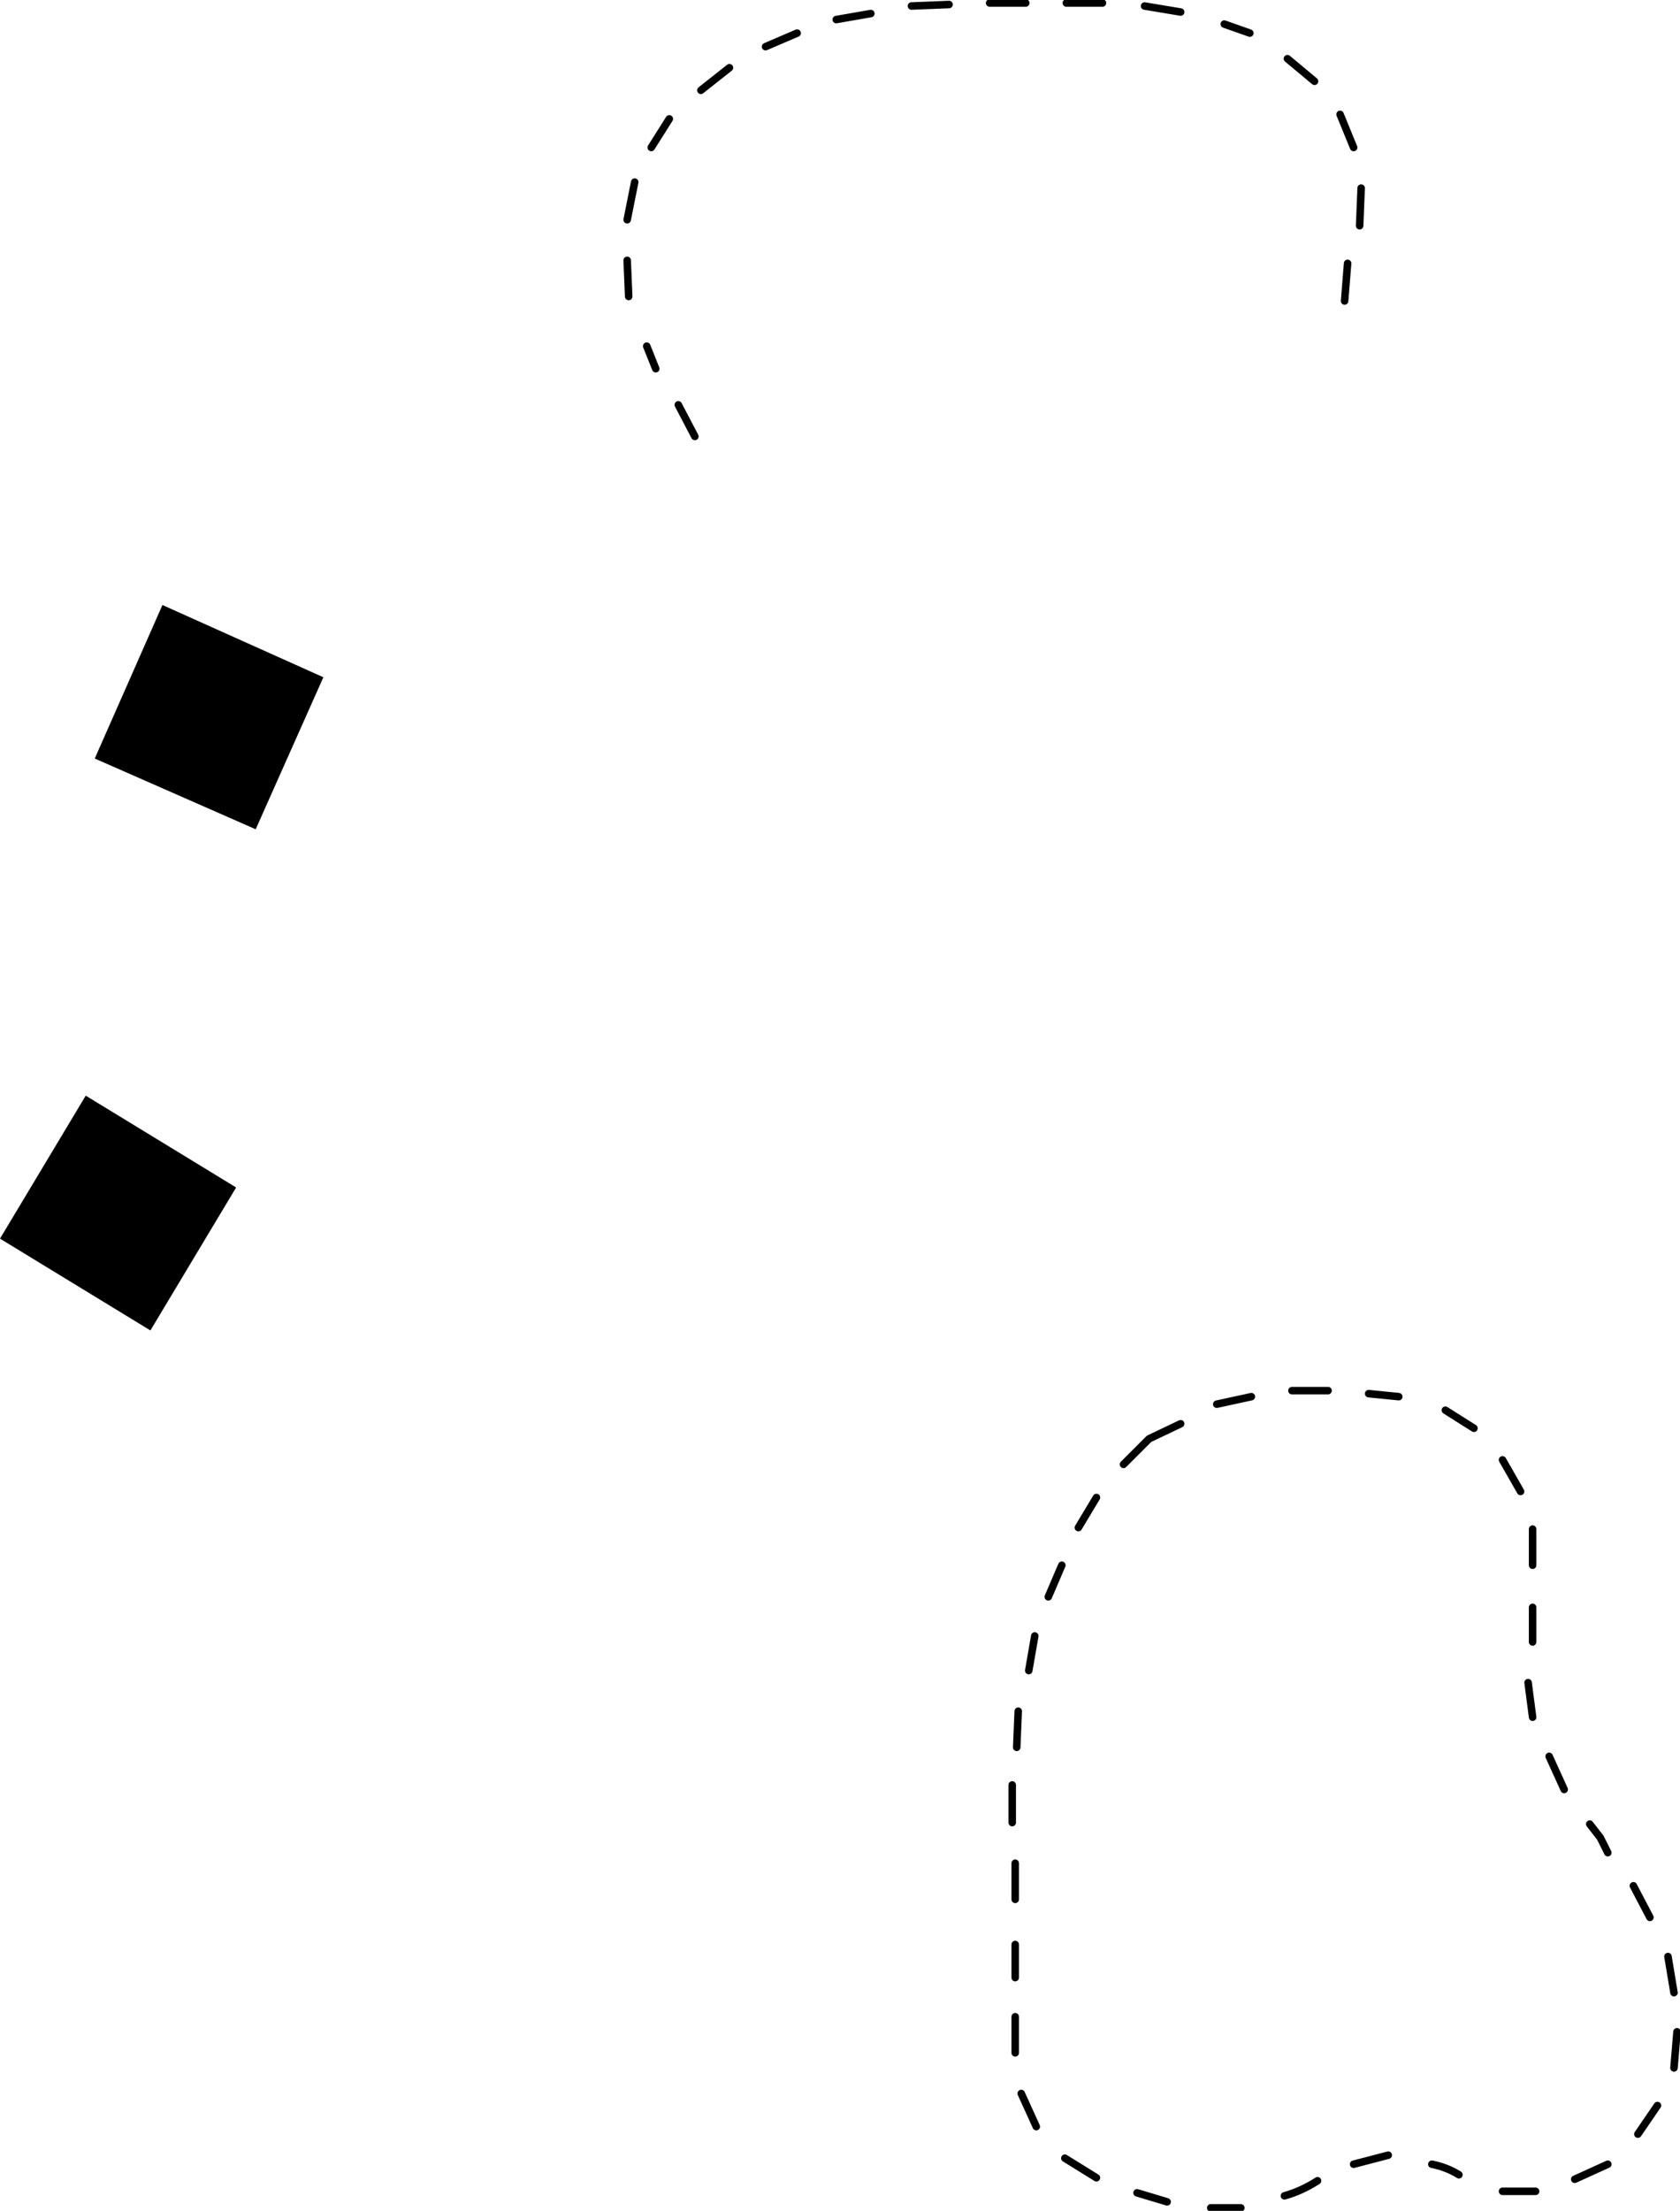 <?xml version="1.0" encoding="UTF-8" standalone="no"?>
<svg xmlns:xlink="http://www.w3.org/1999/xlink" height="73.45px" width="55.85px" xmlns="http://www.w3.org/2000/svg">
  <g transform="matrix(1.0, 0.0, 0.0, 1.0, 241.9, -41.6)">
    <path d="M-197.1 50.35 L-197.2 51.6 M-196.65 47.85 L-196.7 49.1 M-197.35 45.4 L-196.9 46.5 M-199.1 43.55 L-198.2 44.3 M-201.2 42.4 L-200.35 42.7 M-203.85 41.8 L-202.65 42.0 M-206.45 41.7 L-205.25 41.7 M-211.6 41.8 L-210.35 41.75 M-214.1 42.25 L-212.95 42.05 M-216.45 43.15 L-215.4 42.7 M-218.6 44.6 L-217.65 43.85 M-220.25 46.5 L-219.65 45.55 M-221.05 48.9 L-220.8 47.65 M-221.0 51.45 L-221.05 50.25 M-220.1 53.85 L-220.4 53.1 M-218.8 56.1 L-219.35 55.05 M-209.0 41.7 L-207.8 41.7 M-196.4 87.9 L-195.4 88.0 M-198.95 87.8 L-197.75 87.8 M-201.45 88.25 L-200.3 88.0 M-204.55 90.25 L-203.7 89.4 -202.65 88.9 M-206.05 92.35 L-205.45 91.35 M-207.05 94.65 L-206.6 93.6 M-208.15 104.7 L-208.15 103.5 M-208.25 102.15 L-208.25 100.9 M-208.1 99.65 L-208.05 98.45 M-207.7 97.1 L-207.5 95.95 M-193.85 88.45 L-192.9 89.05 M-190.95 92.4 L-190.95 92.95 -190.95 93.6 M-191.95 90.1 L-191.35 91.15 M-190.95 95.0 L-190.95 96.15 M-191.1 97.5 L-190.95 98.65 M-190.4 99.95 L-189.9 101.05 M-189.05 102.2 L-188.7 102.65 -188.45 103.15 M-186.45 106.6 L-186.25 107.8 M-186.15 109.1 L-186.25 110.3 M-186.8 111.55 L-187.45 112.5 M-188.45 113.5 L-189.55 114.0 M-190.85 114.4 L-191.35 114.4 -191.95 114.4 M-193.4 113.85 Q-193.8 113.6 -194.3 113.5 M-208.15 107.3 L-208.15 106.2 M-208.15 109.8 L-208.15 108.6 M-207.45 112.25 L-207.95 111.15 M-205.45 113.95 L-206.5 113.3 M-203.1 114.75 L-204.1 114.45 M-200.65 114.95 L-201.65 114.95 M-198.1 114.05 Q-198.65 114.4 -199.2 114.55 M-195.75 113.2 L-196.9 113.5 M-187.6 104.25 L-187.05 105.3" fill="none" stroke="#000000" stroke-linecap="round" stroke-linejoin="round" stroke-width="0.25"/>
    <path d="M-236.5 61.7 L-231.15 64.1 -233.4 69.15 -238.75 66.8 -236.5 61.7" fill="#000000" fill-rule="evenodd" stroke="none"/>
    <path d="M-239.05 78.0 L-234.05 81.05 -236.9 85.8 -241.9 82.75 -239.05 78.0" fill="#000000" fill-rule="evenodd" stroke="none"/>
  </g>
</svg>
